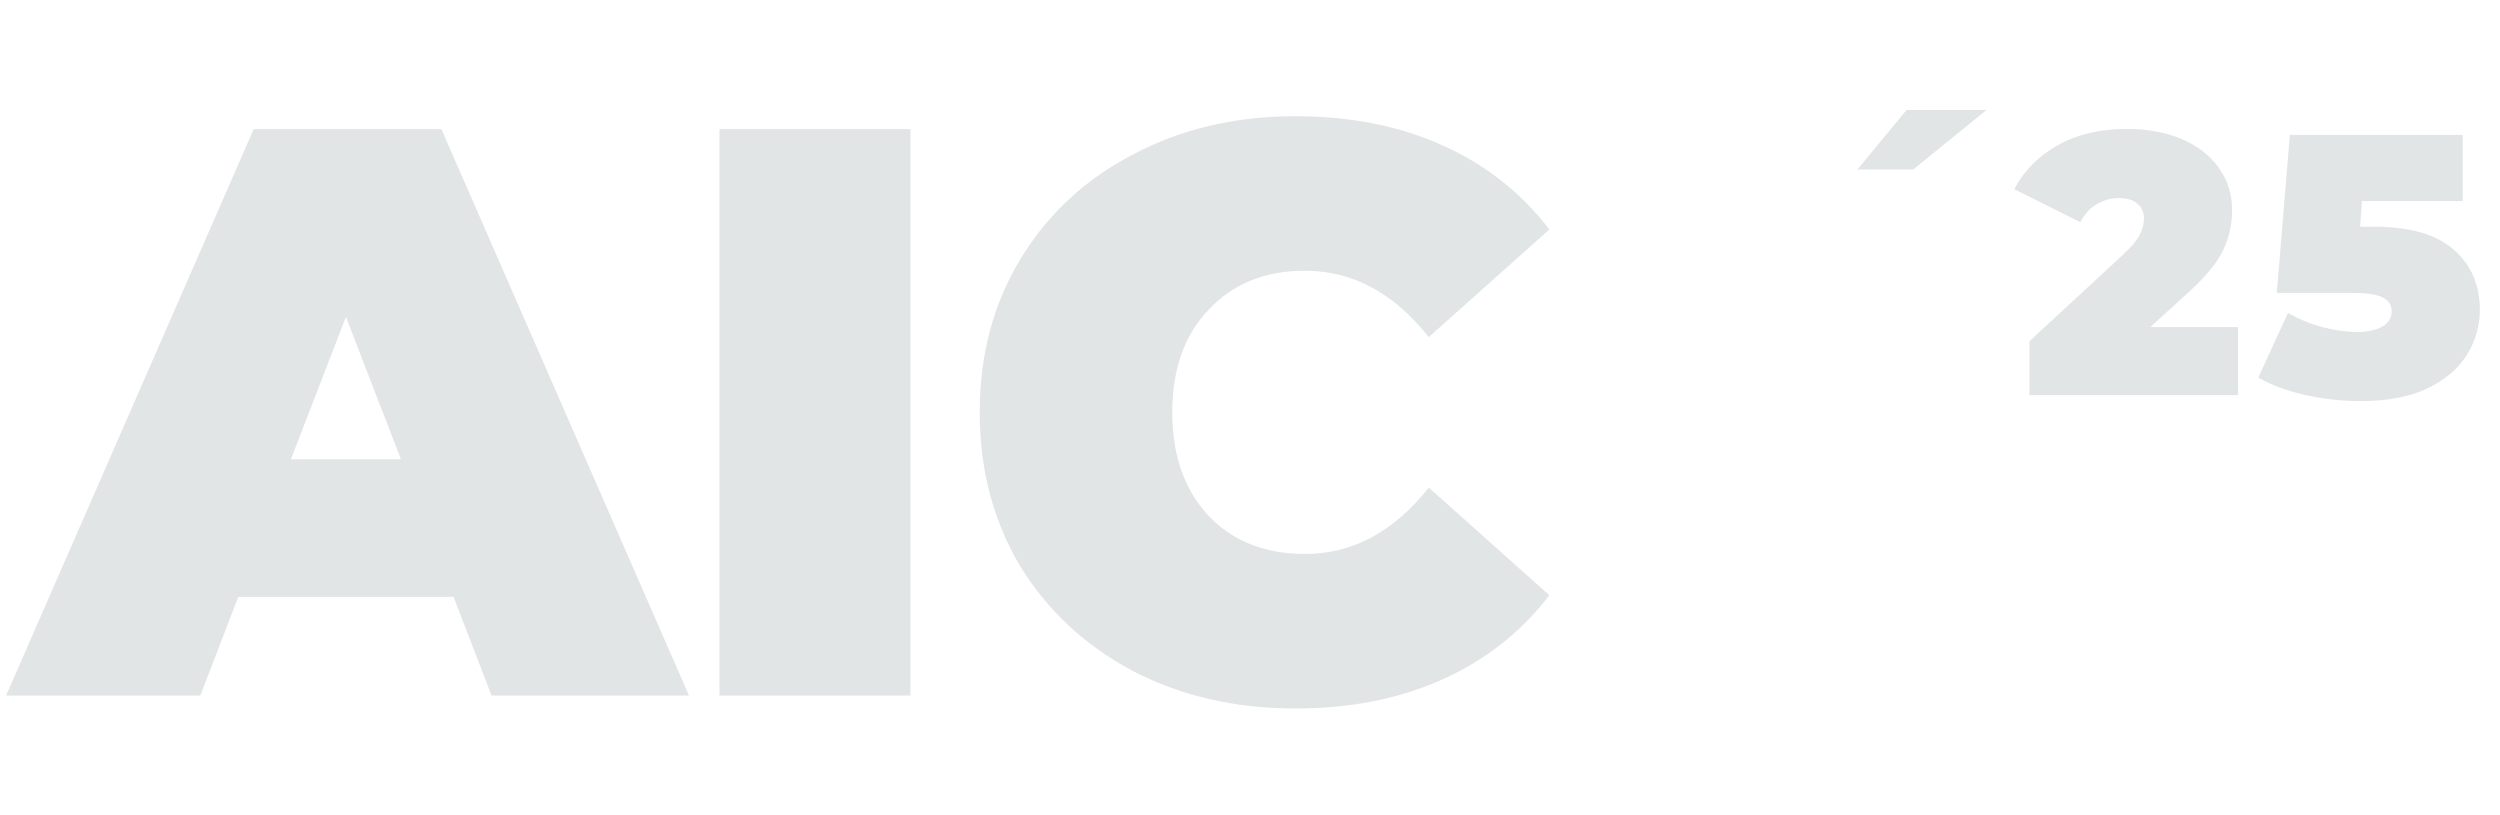 <svg width="233" height="76" viewBox="0 0 233 76" fill="none" xmlns="http://www.w3.org/2000/svg">
<path d="M42.27 55.626H22.21L18.666 64.826H0.567L23.643 12.037H41.139L64.215 64.826H45.815L42.27 55.626ZM37.368 42.806L32.24 29.533L27.112 42.806H37.368ZM67.056 12.037H84.853V64.826H67.056V12.037ZM120.72 66.032C115.139 66.032 110.112 64.876 105.637 62.564C101.163 60.201 97.644 56.933 95.079 52.76C92.566 48.537 91.309 43.761 91.309 38.432C91.309 33.102 92.566 28.352 95.079 24.179C97.644 19.956 101.163 16.688 105.637 14.375C110.112 12.012 115.139 10.831 120.72 10.831C125.848 10.831 130.423 11.736 134.445 13.546C138.467 15.355 141.785 17.97 144.399 21.388L133.163 31.418C129.895 27.296 126.049 25.234 121.625 25.234C117.904 25.234 114.913 26.441 112.651 28.854C110.388 31.217 109.257 34.41 109.257 38.432C109.257 42.454 110.388 45.671 112.651 48.084C114.913 50.447 117.904 51.629 121.625 51.629C126.049 51.629 129.895 49.568 133.163 45.445L144.399 55.475C141.785 58.894 138.467 61.508 134.445 63.318C130.423 65.128 125.848 66.032 120.72 66.032Z" fill="#E1E5E5"/>
<path d="M177.69 10.25H185.14L178.314 15.794H173.116L177.69 10.25ZM208.583 30.485V36.826H189.145V31.802L197.912 23.694C198.674 22.978 199.182 22.366 199.436 21.858C199.69 21.349 199.817 20.853 199.817 20.368C199.817 19.767 199.609 19.305 199.194 18.982C198.801 18.635 198.223 18.462 197.461 18.462C196.722 18.462 196.029 18.658 195.382 19.051C194.735 19.444 194.239 19.998 193.892 20.714L187.725 17.63C188.649 15.898 190 14.535 191.779 13.542C193.557 12.525 195.706 12.017 198.223 12.017C200.141 12.017 201.838 12.329 203.317 12.953C204.795 13.576 205.95 14.466 206.782 15.621C207.613 16.776 208.029 18.104 208.029 19.605C208.029 20.945 207.74 22.204 207.163 23.382C206.608 24.537 205.511 25.854 203.871 27.332L200.406 30.485H208.583ZM221.209 21.13C224.605 21.13 227.1 21.846 228.694 23.278C230.311 24.687 231.119 26.547 231.119 28.857C231.119 30.381 230.715 31.79 229.906 33.084C229.121 34.354 227.897 35.394 226.234 36.202C224.57 36.988 222.503 37.38 220.031 37.38C218.322 37.38 216.613 37.196 214.903 36.826C213.217 36.456 211.739 35.913 210.468 35.197L213.24 29.169C214.257 29.746 215.319 30.185 216.428 30.485C217.56 30.785 218.657 30.936 219.72 30.936C220.667 30.936 221.429 30.774 222.006 30.451C222.607 30.104 222.907 29.631 222.907 29.03C222.907 28.452 222.642 28.025 222.11 27.748C221.579 27.448 220.62 27.297 219.234 27.297H212.201L213.413 12.572H229.525V18.739H220.135L219.962 21.13H221.209Z" fill="#E1E5E5"/>
</svg>
